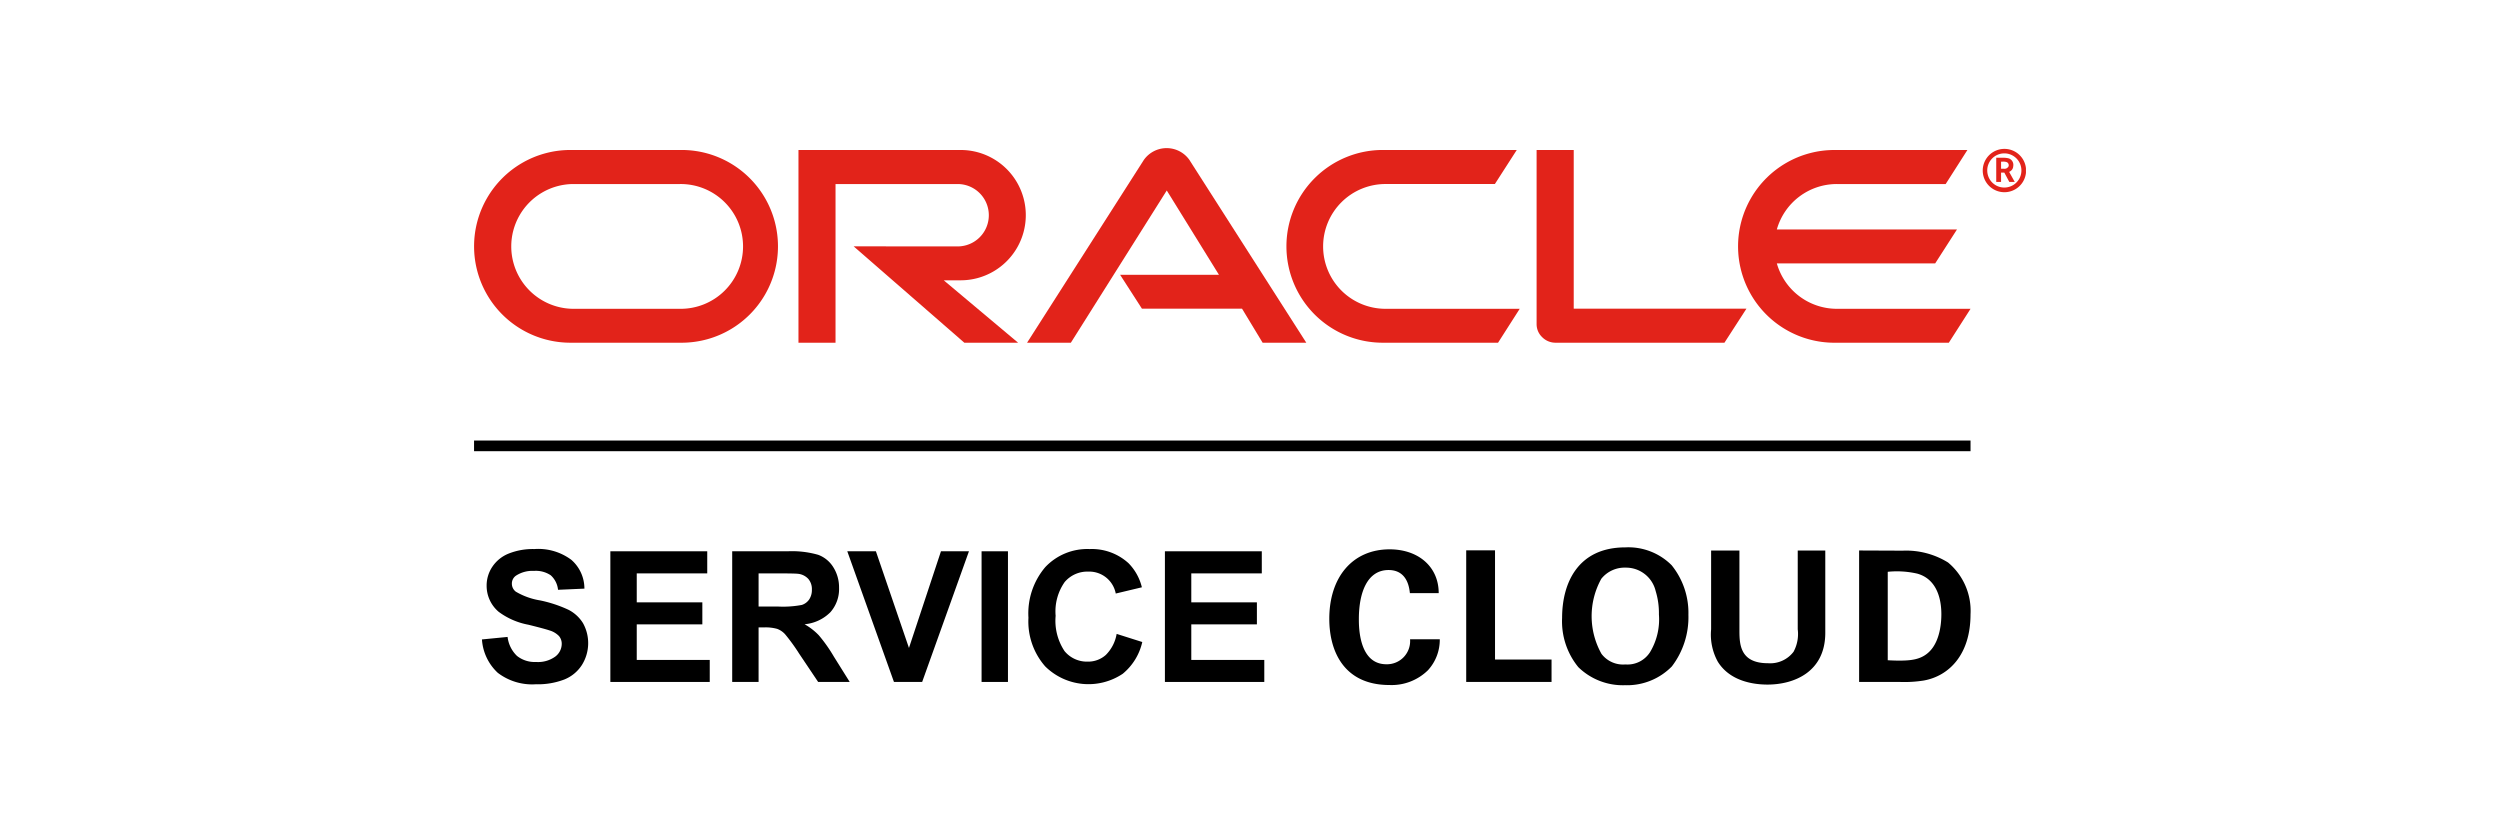 <svg xmlns="http://www.w3.org/2000/svg" xmlns:xlink="http://www.w3.org/1999/xlink" width="300" height="100" viewBox="0 0 300 100"><defs><clipPath id="a"><rect width="300" height="100" transform="translate(360 1317)" fill="none"/></clipPath><clipPath id="b"><rect width="186.228" height="64.452" fill="none"/></clipPath></defs><g transform="translate(-360 -1317)" clip-path="url(#a)"><g transform="translate(416.886 1334.774)"><g clip-path="url(#b)"><path d="M336.639,15.2H348.5L342.238,5.083,330.729,23.352h-5.254L339.482,1.425a3.347,3.347,0,0,1,5.452-.039l14.048,21.966h-5.24l-2.47-4.083H339.259Z" transform="translate(-259.112)" fill="#e2231a"/><path d="M629.807,20.141V1.1h-4.455V22.014a2.147,2.147,0,0,0,.657,1.532,2.249,2.249,0,0,0,1.621.679h20.263l2.641-4.084Z" transform="translate(-497.846 -0.873)" fill="#e2231a"/><path d="M210.392,16.736a7.819,7.819,0,0,0,0-15.639h-19.46V24.226h4.448V5.184h14.713a3.743,3.743,0,0,1,0,7.485l-12.538-.009,13.283,11.566h6.451l-8.922-7.489h2.025" transform="translate(-152.002 -0.873)" fill="#e2231a"/><path d="M11.568,24.221a11.564,11.564,0,1,1,0-23.129H25.014a11.565,11.565,0,0,1,0,23.129Zm13.138-4.069a7.487,7.487,0,1,0,0-14.973H11.866a7.487,7.487,0,0,0,0,14.973H24.706" transform="translate(0 -0.869)" fill="#e2231a"/><path d="M490.132,24.221a11.565,11.565,0,1,1,0-23.129H506.1l-2.627,4.086H490.436a7.487,7.487,0,1,0,0,14.973h16.018l-2.6,4.069H490.132" transform="translate(-380.974 -0.869)" fill="#e2231a"/><path d="M755.812,20.158A7.493,7.493,0,0,1,748.6,14.71h19l2.62-4.077H748.6a7.481,7.481,0,0,1,7.207-5.448H768.86L771.468,1.1H755.512a11.564,11.564,0,0,0,0,23.129h13.725l2.606-4.069H755.812" transform="translate(-592.265 -0.875)" fill="#e2231a"/><path d="M888.441,3.055A2.05,2.05,0,1,1,890.5,5.094a2.045,2.045,0,0,1-2.057-2.039m2.058,2.6a2.6,2.6,0,0,0,0-5.2,2.6,2.6,0,1,0,0,5.2m-.252-4.134a2.647,2.647,0,0,1,.772.074.818.818,0,0,1,.552.815c0,.038-.013.134-.027.24a.743.743,0,0,1-.361.5.706.706,0,0,1-.113.069l.668,1.2h-.651l-.6-1.12H890.1v1.12h-.58V1.521h.73m.205,1.317a.511.511,0,0,0,.474-.187.287.287,0,0,0,.089-.244.4.4,0,0,0-.227-.357,1.284,1.284,0,0,0-.541-.062h-.15v.851h.355" transform="translate(-706.858 -0.363)" fill="#e2231a"/><rect width="179.578" height="1.281" transform="translate(0 35.088)"/><path d="M513.026,241.413c-.065-.548-.261-2.776-2.559-2.776-2.516,0-3.566,2.624-3.566,5.883,0,.941,0,5.425,3.3,5.425a2.78,2.78,0,0,0,2.845-3h3.566a5.41,5.41,0,0,1-1.421,3.719,6.218,6.218,0,0,1-4.616,1.772c-5.447,0-7.222-4.027-7.222-7.946,0-5.01,2.8-8.336,7.242-8.336,3.458,0,5.887,2.1,5.887,5.253Z" transform="translate(-400.724 -188.008)"/><path d="M583.922,236.706h3.458v13.106h6.783V252.5H583.922Z" transform="translate(-464.863 -188.443)"/><path d="M647.932,234.981a7.33,7.33,0,0,1,5.559,2.145,9.083,9.083,0,0,1,2.01,5.951,9.719,9.719,0,0,1-1.988,6.191,7.523,7.523,0,0,1-5.622,2.253,7.651,7.651,0,0,1-5.6-2.167,8.675,8.675,0,0,1-1.947-5.906c0-4.2,1.906-8.467,7.592-8.467m-2.865,12.778a3.248,3.248,0,0,0,2.865,1.27,3.211,3.211,0,0,0,2.955-1.465,7.627,7.627,0,0,0,1.072-4.529,9.071,9.071,0,0,0-.394-2.823,3.658,3.658,0,0,0-3.611-2.8,3.583,3.583,0,0,0-2.908,1.337,9.245,9.245,0,0,0,.021,9.011" transform="translate(-509.778 -187.07)"/><path d="M731.473,236.807v9.629c0,1.728.133,3.9,3.433,3.9a3.512,3.512,0,0,0,3.064-1.378,4.48,4.48,0,0,0,.5-2.693v-9.452h3.306v9.87c0,4.7-3.742,6.215-6.937,6.215-1.575,0-4.463-.351-5.953-2.734a6.738,6.738,0,0,1-.81-3.9v-9.453h3.393Z" transform="translate(-579.628 -188.523)"/><path d="M815.166,236.807l5.23.022a9.546,9.546,0,0,1,5.446,1.422,7.546,7.546,0,0,1,2.693,6.216c0,4.857-2.6,7.4-5.6,7.943a14.84,14.84,0,0,1-2.847.174h-4.922V236.807Zm3.437,13.171c.369.023.941.044,1.335.044,1.444,0,2.69-.107,3.675-1.094,1.337-1.336,1.422-3.7,1.422-4.463,0-2.233-.767-4.29-2.889-4.879a10.9,10.9,0,0,0-3.545-.221v10.612Z" transform="translate(-648.958 -188.523)"/><path d="M4.635,246.814l3.08-.3a3.756,3.756,0,0,0,1.128,2.278,3.411,3.411,0,0,0,2.294.727,3.526,3.526,0,0,0,2.3-.647,1.925,1.925,0,0,0,.775-1.513,1.429,1.429,0,0,0-.326-.947,2.608,2.608,0,0,0-1.139-.679q-.556-.192-2.535-.684A8.6,8.6,0,0,1,6.646,243.5,4.08,4.08,0,0,1,5.2,240.343a4.031,4.031,0,0,1,.679-2.241,4.253,4.253,0,0,1,1.957-1.588,7.847,7.847,0,0,1,3.086-.545,6.62,6.62,0,0,1,4.444,1.294,4.569,4.569,0,0,1,1.567,3.455l-3.166.139a2.688,2.688,0,0,0-.872-1.738,3.19,3.19,0,0,0-2.005-.53,3.618,3.618,0,0,0-2.161.567,1.143,1.143,0,0,0-.5.973,1.2,1.2,0,0,0,.471.952,8.319,8.319,0,0,0,2.909,1.048,15.365,15.365,0,0,1,3.417,1.129,4.4,4.4,0,0,1,1.733,1.594,4.936,4.936,0,0,1-.123,5.022,4.486,4.486,0,0,1-2.118,1.749,8.885,8.885,0,0,1-3.412.572,6.791,6.791,0,0,1-4.567-1.374,5.978,5.978,0,0,1-1.9-4.006" transform="translate(-3.69 -187.856)"/><path d="M80.223,252.96V237.28H91.849v2.652h-8.46v3.476h7.872v2.642H83.389v4.268h8.76v2.642Z" transform="translate(-63.866 -188.9)"/><path d="M151.929,252.96V237.281h6.663a11.407,11.407,0,0,1,3.652.422,3.6,3.6,0,0,1,1.824,1.5,4.518,4.518,0,0,1,.684,2.471,4.185,4.185,0,0,1-1.037,2.914,4.98,4.98,0,0,1-3.1,1.449,7.392,7.392,0,0,1,1.7,1.316,17.868,17.868,0,0,1,1.8,2.545l1.914,3.059H162.24l-2.289-3.412a22.129,22.129,0,0,0-1.668-2.3,2.431,2.431,0,0,0-.952-.652,5.218,5.218,0,0,0-1.594-.177h-.642v6.546Zm3.166-9.048h2.342a12.1,12.1,0,0,0,2.845-.192,1.7,1.7,0,0,0,.888-.663,2.041,2.041,0,0,0,.321-1.176,1.879,1.879,0,0,0-.423-1.278,1.939,1.939,0,0,0-1.192-.615q-.385-.053-2.31-.053h-2.471Z" transform="translate(-120.951 -188.901)"/><path d="M225.254,252.96l-5.6-15.679h3.433l3.968,11.6,3.84-11.6h3.358l-5.615,15.679Z" transform="translate(-174.865 -188.9)"/><rect width="3.166" height="15.679" transform="translate(60.903 48.38)"/><path d="M336.879,246.15l3.07.973a6.885,6.885,0,0,1-2.348,3.813,7.387,7.387,0,0,1-9.3-.888,8.164,8.164,0,0,1-2.011-5.834,8.571,8.571,0,0,1,2.021-6.08,6.932,6.932,0,0,1,5.316-2.166,6.523,6.523,0,0,1,4.674,1.7,6.189,6.189,0,0,1,1.6,2.888l-3.134.749a3.239,3.239,0,0,0-3.3-2.631,3.567,3.567,0,0,0-2.829,1.251,6.134,6.134,0,0,0-1.086,4.054,6.577,6.577,0,0,0,1.069,4.235,3.473,3.473,0,0,0,2.781,1.262,3.172,3.172,0,0,0,2.171-.8,4.661,4.661,0,0,0,1.3-2.524" transform="translate(-259.762 -187.855)"/><path d="M406.6,252.96V237.28h11.626v2.652h-8.46v3.476h7.872v2.642h-7.872v4.268h8.76v2.642Z" transform="translate(-323.697 -188.9)"/></g></g></g></svg>